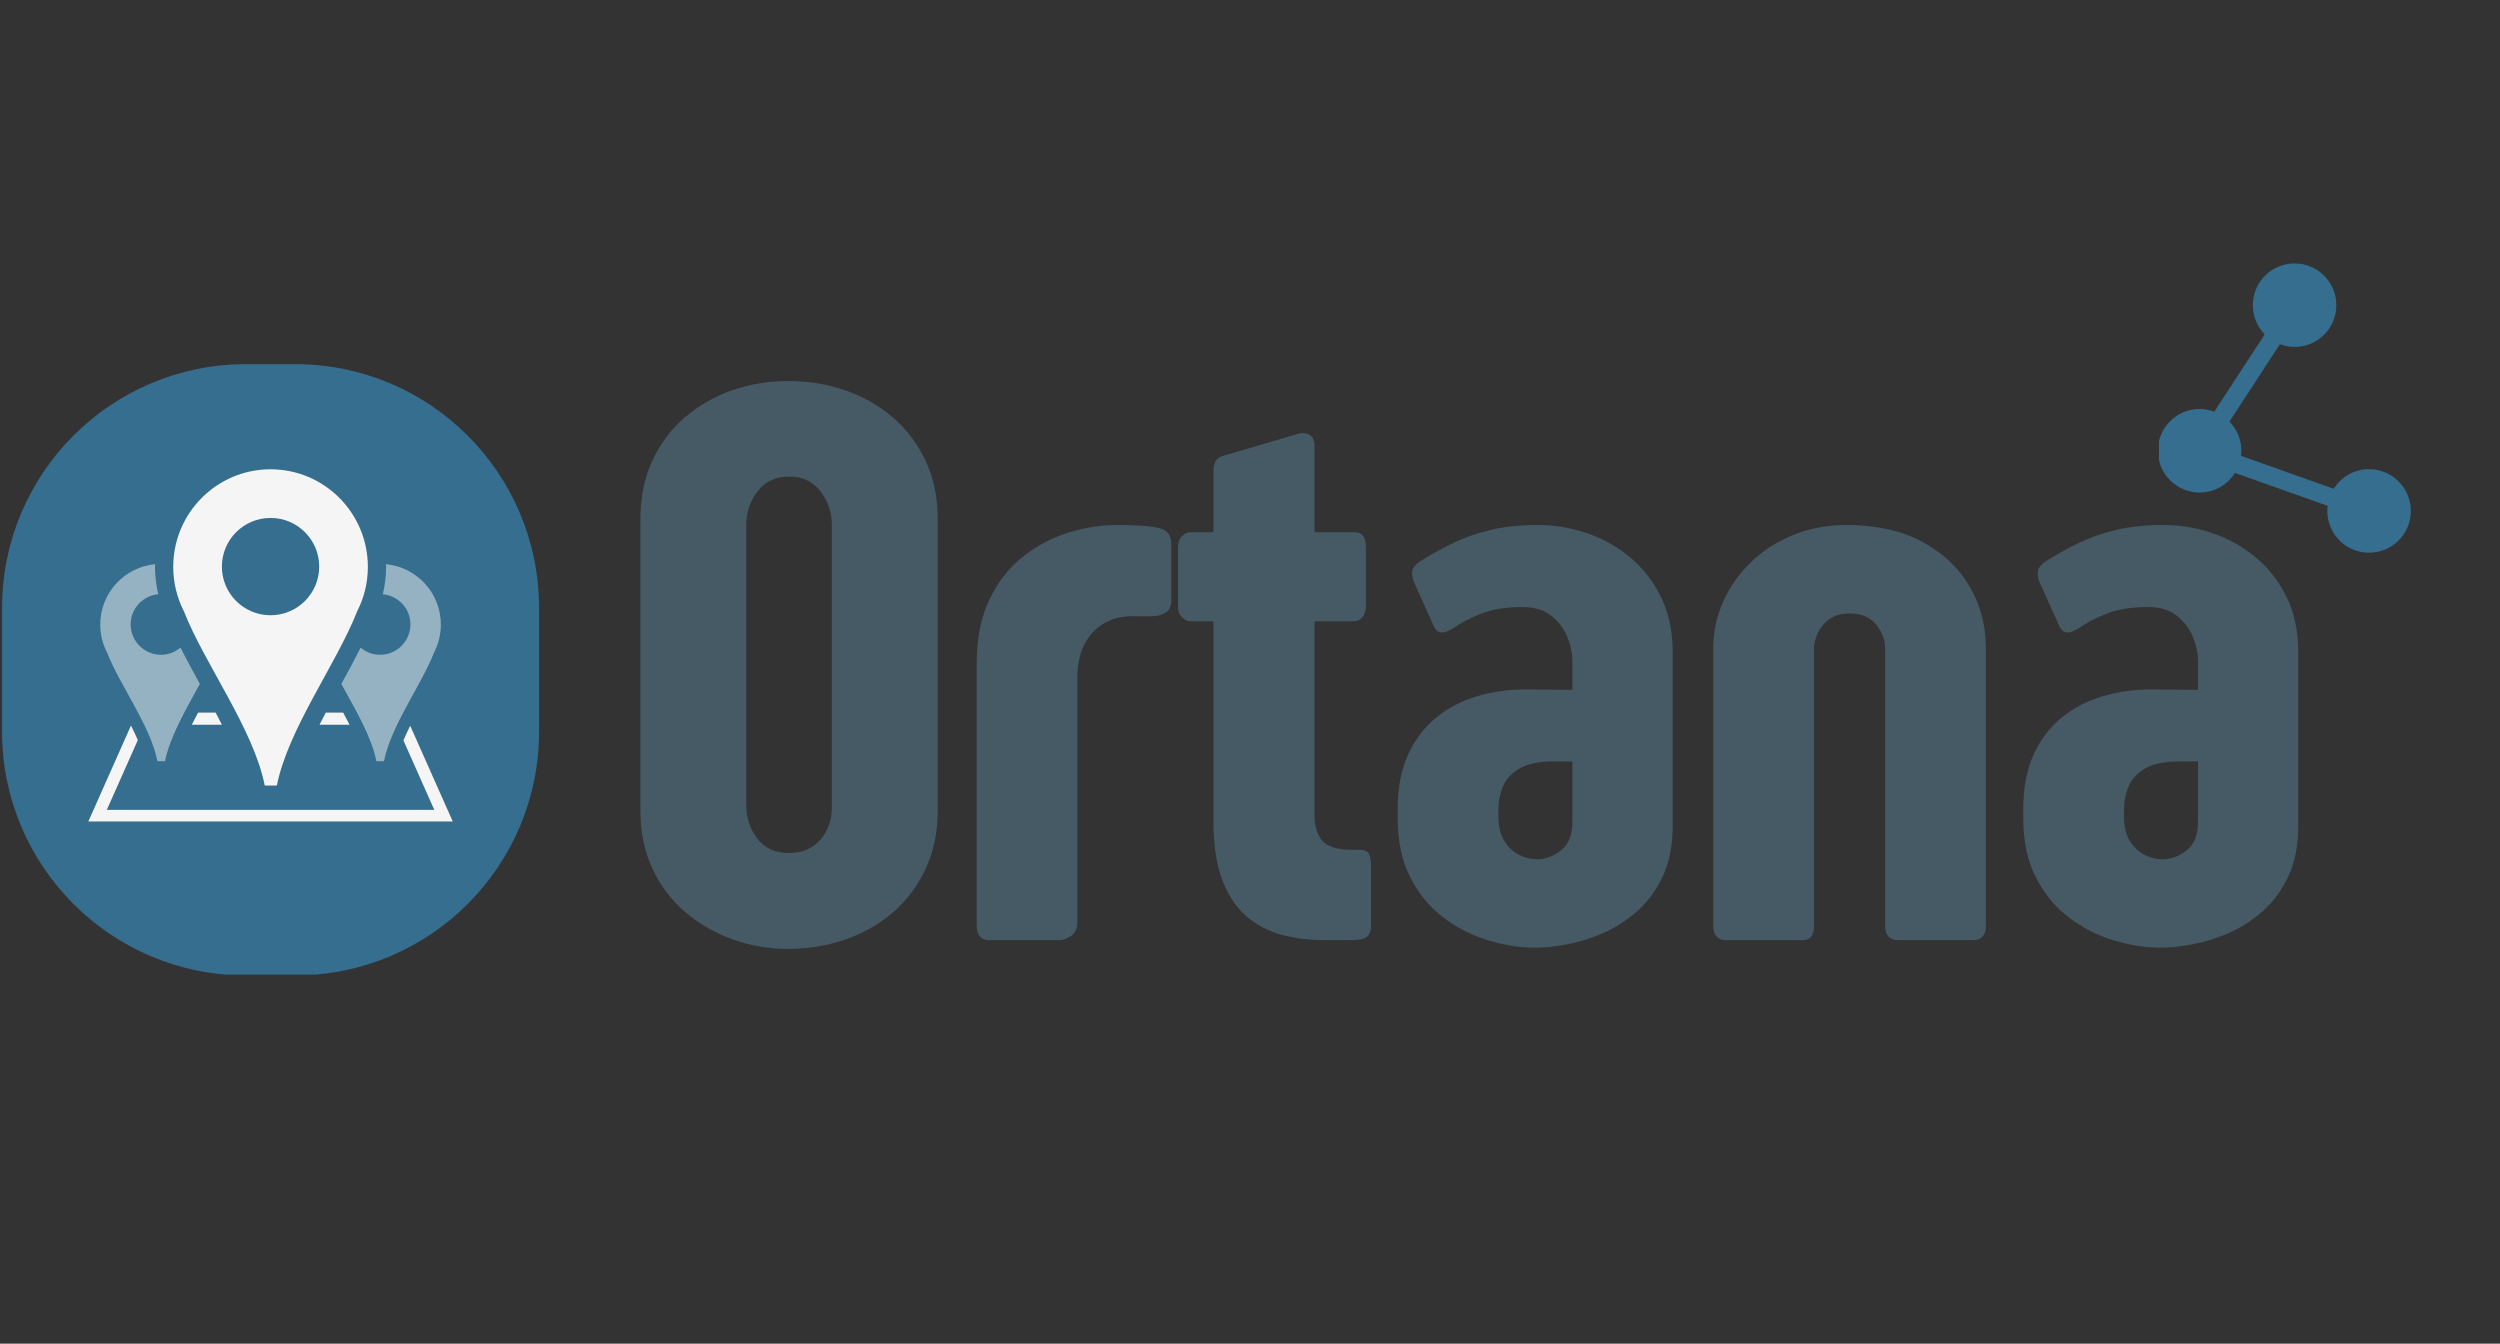 <svg xmlns="http://www.w3.org/2000/svg" xmlns:xlink="http://www.w3.org/1999/xlink" width="921" zoomAndPan="magnify" viewBox="0 0 690.75 371.25" height="495" preserveAspectRatio="xMidYMid meet" version="1.0"><rect x="0" y="0" width="690.75" height="371.25" fill="#333333" stroke="none"/><defs><filter x="0%" y="0%" width="100%" height="100%" id="5652549a6c"><feColorMatrix values="0 0 0 0 1 0 0 0 0 1 0 0 0 0 1 0 0 0 1 0" color-interpolation-filters="sRGB"/></filter><g/><clipPath id="b285b49817"><path d="M 596.512 72.668 L 666.121 72.668 L 666.121 152.758 L 596.512 152.758 Z M 596.512 72.668 " clip-rule="nonzero"/></clipPath><clipPath id="eeed41098e"><path d="M 0.57 100.621 L 148.945 100.621 L 148.945 269.859 L 0.57 269.859 Z M 0.57 100.621 " clip-rule="nonzero"/></clipPath><clipPath id="7f90dade8e"><path d="M 67.934 100.621 L 81.582 100.621 C 118.785 100.621 148.945 130.777 148.945 167.984 L 148.945 202.145 C 148.945 239.348 118.785 269.508 81.582 269.508 L 67.934 269.508 C 30.73 269.508 0.57 239.348 0.57 202.145 L 0.57 167.984 C 0.57 130.777 30.73 100.621 67.934 100.621 Z M 67.934 100.621 " clip-rule="nonzero"/></clipPath><clipPath id="47f8b897e0"><path d="M 0.57 0.621 L 148.945 0.621 L 148.945 169.695 L 0.57 169.695 Z M 0.57 0.621 " clip-rule="nonzero"/></clipPath><clipPath id="ea70d0f4f8"><path d="M 67.934 0.621 L 81.582 0.621 C 118.785 0.621 148.945 30.777 148.945 67.984 L 148.945 102.145 C 148.945 139.348 118.785 169.508 81.582 169.508 L 67.934 169.508 C 30.73 169.508 0.57 139.348 0.57 102.145 L 0.57 67.984 C 0.57 30.777 30.73 0.621 67.934 0.621 Z M 67.934 0.621 " clip-rule="nonzero"/></clipPath><clipPath id="d02fe30e11"><rect x="0" width="149" y="0" height="170"/></clipPath><clipPath id="d5bab878e2"><path d="M 24.316 200 L 125.363 200 L 125.363 226.969 L 24.316 226.969 Z M 24.316 200 " clip-rule="nonzero"/></clipPath><mask id="6605bb9c7c"><g filter="url(#5652549a6c)"><rect x="-69.075" width="828.9" fill="#000000" y="-37.125" height="445.5" fill-opacity="0.5"/></g></mask><clipPath id="3f78bf9fff"><path d="M 0.637 2 L 29 2 L 29 57.535 L 0.637 57.535 Z M 0.637 2 " clip-rule="nonzero"/></clipPath><clipPath id="1a5ff7eb03"><rect x="0" width="32" y="0" height="58"/></clipPath><mask id="5ebe4c87cb"><g filter="url(#5652549a6c)"><rect x="-69.075" width="828.9" fill="#000000" y="-37.125" height="445.5" fill-opacity="0.5"/></g></mask><clipPath id="82382c83cf"><path d="M 3 2 L 31 2 L 31 57.535 L 3 57.535 Z M 3 2 " clip-rule="nonzero"/></clipPath><clipPath id="cd54316d90"><rect x="0" width="32" y="0" height="58"/></clipPath><clipPath id="06d137a996"><path d="M 47 129.664 L 102 129.664 L 102 218 L 47 218 Z M 47 129.664 " clip-rule="nonzero"/></clipPath></defs><g clip-path="url(#b285b49817)"><path fill="#356e8e" d="M 607.75 136.082 C 611.871 136.082 615.477 133.918 617.52 130.668 L 643.129 139.762 C 643.074 140.223 643.035 140.691 643.035 141.168 C 643.035 147.543 648.203 152.711 654.574 152.711 C 660.949 152.711 666.113 147.543 666.113 141.168 C 666.113 134.797 660.949 129.633 654.574 129.633 C 650.453 129.633 646.848 131.797 644.809 135.047 L 619.195 125.953 C 619.25 125.488 619.289 125.023 619.289 124.543 C 619.289 121.406 618.031 118.562 615.996 116.48 L 629.941 95.113 C 631.203 95.586 632.566 95.859 633.996 95.859 C 640.367 95.859 645.531 90.691 645.531 84.32 C 645.531 77.949 640.367 72.781 633.996 72.781 C 627.621 72.781 622.453 77.949 622.453 84.32 C 622.453 87.461 623.711 90.305 625.746 92.383 L 611.805 113.75 C 610.543 113.277 609.18 113.004 607.75 113.004 C 601.379 113.004 596.211 118.172 596.211 124.543 C 596.211 130.918 601.379 136.082 607.75 136.082 Z M 607.75 136.082 " fill-opacity="1" fill-rule="nonzero"/></g><g fill="#455a64" fill-opacity="1"><g transform="translate(171.443, 259.753)"><g><path d="M 87.641 -116.328 L 87.641 -35.734 C 87.641 -29.797 86.535 -24.461 84.328 -19.734 C 82.129 -15.004 79.125 -10.988 75.312 -7.688 C 71.5 -4.395 67.098 -1.883 62.109 -0.156 C 57.129 1.562 51.895 2.422 46.406 2.422 C 40.906 2.422 35.695 1.523 30.781 -0.266 C 25.875 -2.066 21.516 -4.613 17.703 -7.906 C 13.891 -11.207 10.898 -15.223 8.734 -19.953 C 6.578 -24.68 5.5 -29.941 5.5 -35.734 L 5.5 -116.328 C 5.5 -122.266 6.578 -127.598 8.734 -132.328 C 10.898 -137.055 13.891 -141.066 17.703 -144.359 C 21.516 -147.66 25.875 -150.172 30.781 -151.891 C 35.695 -153.617 40.906 -154.484 46.406 -154.484 C 51.895 -154.484 57.129 -153.617 62.109 -151.891 C 67.098 -150.172 71.5 -147.66 75.312 -144.359 C 79.125 -141.066 82.129 -137.07 84.328 -132.375 C 86.535 -127.688 87.641 -122.336 87.641 -116.328 Z M 46.625 -128.094 C 42.883 -128.094 39.969 -126.734 37.875 -124.016 C 35.789 -121.305 34.75 -118.195 34.75 -114.688 L 34.75 -37.281 C 34.75 -33.832 35.754 -30.77 37.766 -28.094 C 39.785 -25.414 42.664 -24.078 46.406 -24.078 C 50.219 -24.078 53.164 -25.305 55.25 -27.766 C 57.344 -30.223 58.391 -33.172 58.391 -36.609 L 58.391 -114.688 C 58.391 -118.195 57.344 -121.305 55.25 -124.016 C 53.164 -126.734 50.289 -128.094 46.625 -128.094 Z M 46.625 -128.094 "/></g></g></g><g fill="#455a64" fill-opacity="1"><g transform="translate(264.573, 259.753)"><g><path d="M 59.047 -109.516 L 59.047 -93.688 C 59.047 -92.219 58.516 -91.148 57.453 -90.484 C 56.391 -89.828 55.195 -89.5 53.875 -89.5 L 48.266 -89.5 C 43.723 -89.5 40.055 -87.977 37.266 -84.938 C 34.484 -81.895 33.094 -77.734 33.094 -72.453 L 33.094 -5.172 C 33.094 -3.266 32.523 -1.926 31.391 -1.156 C 30.254 -0.383 29.176 0 28.156 0 L 8.578 0 C 7.617 0 6.828 -0.328 6.203 -0.984 C 5.586 -1.648 5.281 -2.602 5.281 -3.844 L 5.281 -76.203 C 5.281 -83.16 6.43 -89.078 8.734 -93.953 C 11.047 -98.828 14.109 -102.785 17.922 -105.828 C 21.734 -108.867 25.91 -111.102 30.453 -112.531 C 35.004 -113.969 39.477 -114.688 43.875 -114.688 C 46.363 -114.688 48.578 -114.629 50.516 -114.516 C 52.461 -114.41 54.242 -114.172 55.859 -113.797 C 57.984 -113.211 59.047 -111.785 59.047 -109.516 Z M 59.047 -109.516 "/></g></g></g><g fill="#455a64" fill-opacity="1"><g transform="translate(324.717, 259.753)"><g><path d="M 48.047 0 L 41.125 0 C 36.875 0 32.895 -0.508 29.188 -1.531 C 25.488 -2.562 22.242 -4.305 19.453 -6.766 C 16.672 -9.223 14.492 -12.578 12.922 -16.828 C 11.348 -21.078 10.562 -26.426 10.562 -32.875 L 10.562 -88.078 L 4.062 -88.078 C 3.477 -88.078 2.781 -88.422 1.969 -89.109 C 1.164 -89.805 0.766 -90.816 0.766 -92.141 L 0.766 -108.422 C 0.766 -109.879 1.148 -110.957 1.922 -111.656 C 2.691 -112.352 3.406 -112.703 4.062 -112.703 L 10.562 -112.703 L 10.562 -129.531 C 10.562 -130.77 10.781 -131.738 11.219 -132.438 C 11.656 -133.133 12.461 -133.629 13.641 -133.922 L 34.203 -139.969 C 34.422 -140.039 34.75 -140.078 35.188 -140.078 C 37.383 -140.078 38.484 -138.867 38.484 -136.453 L 38.484 -112.703 L 49.594 -112.703 C 51.645 -112.703 52.672 -111.348 52.672 -108.641 L 52.672 -92.141 C 52.672 -90.973 52.359 -90.004 51.734 -89.234 C 51.109 -88.461 50.285 -88.078 49.266 -88.078 L 38.484 -88.078 L 38.484 -34.531 C 38.484 -31.445 39.211 -29.078 40.672 -27.422 C 42.141 -25.773 44.895 -24.953 48.938 -24.953 L 50.797 -24.953 C 52.41 -24.953 53.363 -24.473 53.656 -23.516 C 53.945 -22.566 54.094 -21.691 54.094 -20.891 L 54.094 -3.516 C 54.094 -2.785 53.816 -2.016 53.266 -1.203 C 52.723 -0.398 50.984 0 48.047 0 Z M 48.047 0 "/></g></g><g transform="translate(382.442, 259.753)"><g><path d="M 52.016 -32.656 L 52.016 -49.375 L 46.844 -49.375 C 42.883 -49.375 39.785 -48.75 37.547 -47.5 C 35.316 -46.25 33.758 -44.598 32.875 -42.547 C 32 -40.492 31.562 -38.258 31.562 -35.844 L 31.562 -34.203 C 31.562 -31.41 32.109 -29.133 33.203 -27.375 C 34.305 -25.613 35.68 -24.332 37.328 -23.531 C 38.973 -22.727 40.602 -22.328 42.219 -22.328 C 44.562 -22.328 46.781 -23.148 48.875 -24.797 C 50.969 -26.441 52.016 -29.062 52.016 -32.656 Z M 39.031 -69.266 L 52.016 -69.156 L 52.016 -76.969 C 52.016 -79.238 51.535 -81.523 50.578 -83.828 C 49.629 -86.141 48.145 -88.082 46.125 -89.656 C 44.113 -91.238 41.457 -92.031 38.156 -92.031 C 33.688 -92.031 29.91 -91.426 26.828 -90.219 C 23.742 -89.008 21.176 -87.672 19.125 -86.203 C 18.613 -85.91 18.082 -85.633 17.531 -85.375 C 16.988 -85.125 16.457 -85 15.938 -85 C 15.062 -85 14.367 -85.473 13.859 -86.422 L 8.359 -98.625 C 7.848 -99.656 7.645 -100.719 7.75 -101.812 C 7.863 -102.914 8.836 -104.016 10.672 -105.109 C 13.379 -106.797 16.219 -108.352 19.188 -109.781 C 22.156 -111.219 25.523 -112.395 29.297 -113.312 C 33.078 -114.227 37.531 -114.688 42.656 -114.688 C 47.207 -114.688 51.68 -113.93 56.078 -112.422 C 60.473 -110.922 64.445 -108.688 68 -105.719 C 71.562 -102.75 74.406 -99.082 76.531 -94.719 C 78.656 -90.363 79.719 -85.328 79.719 -79.609 L 79.719 -31.672 C 79.719 -26.172 78.801 -21.477 76.969 -17.594 C 75.133 -13.707 72.75 -10.477 69.812 -7.906 C 66.883 -5.344 63.719 -3.328 60.312 -1.859 C 56.906 -0.398 53.566 0.617 50.297 1.203 C 47.035 1.797 44.234 2.094 41.891 2.094 C 37.566 2.094 33.164 1.41 28.688 0.047 C 24.219 -1.305 20.098 -3.41 16.328 -6.266 C 12.555 -9.129 9.516 -12.832 7.203 -17.375 C 4.891 -21.914 3.734 -27.375 3.734 -33.75 L 3.734 -36.172 C 3.734 -42.035 4.688 -47.055 6.594 -51.234 C 8.5 -55.41 11.102 -58.836 14.406 -61.516 C 17.707 -64.191 21.484 -66.148 25.734 -67.391 C 29.984 -68.641 34.414 -69.266 39.031 -69.266 Z M 39.031 -69.266 "/></g></g><g transform="translate(466.885, 259.753)"><g><path d="M 78.5 0 L 57.281 0 C 56.332 0 55.547 -0.328 54.922 -0.984 C 54.297 -1.648 53.984 -2.566 53.984 -3.734 L 53.984 -80.812 C 53.836 -83.383 52.922 -85.602 51.234 -87.469 C 49.547 -89.332 47.203 -90.266 44.203 -90.266 C 41.191 -90.266 38.828 -89.312 37.109 -87.406 C 35.391 -85.508 34.457 -83.273 34.312 -80.703 L 34.312 -3.844 C 34.312 -1.281 33.285 0 31.234 0 L 9.781 0 C 8.832 0 8.047 -0.328 7.422 -0.984 C 6.797 -1.648 6.484 -2.602 6.484 -3.844 L 6.484 -80.594 C 6.484 -85.062 7.379 -89.332 9.172 -93.406 C 10.973 -97.477 13.504 -101.109 16.766 -104.297 C 20.023 -107.484 23.91 -110.008 28.422 -111.875 C 32.93 -113.75 37.898 -114.688 43.328 -114.688 C 51.535 -114.688 58.5 -113.145 64.219 -110.062 C 69.938 -106.988 74.297 -102.883 77.297 -97.75 C 80.305 -92.613 81.812 -86.93 81.812 -80.703 L 81.812 -3.734 C 81.812 -2.566 81.5 -1.648 80.875 -0.984 C 80.25 -0.328 79.457 0 78.5 0 Z M 78.5 0 "/></g></g><g transform="translate(555.287, 259.753)"><g><path d="M 52.016 -32.656 L 52.016 -49.375 L 46.844 -49.375 C 42.883 -49.375 39.785 -48.75 37.547 -47.5 C 35.316 -46.25 33.758 -44.598 32.875 -42.547 C 32 -40.492 31.562 -38.258 31.562 -35.844 L 31.562 -34.203 C 31.562 -31.41 32.109 -29.133 33.203 -27.375 C 34.305 -25.613 35.68 -24.332 37.328 -23.531 C 38.973 -22.727 40.602 -22.328 42.219 -22.328 C 44.562 -22.328 46.781 -23.148 48.875 -24.797 C 50.969 -26.441 52.016 -29.062 52.016 -32.656 Z M 39.031 -69.266 L 52.016 -69.156 L 52.016 -76.969 C 52.016 -79.238 51.535 -81.523 50.578 -83.828 C 49.629 -86.141 48.145 -88.082 46.125 -89.656 C 44.113 -91.238 41.457 -92.031 38.156 -92.031 C 33.688 -92.031 29.91 -91.426 26.828 -90.219 C 23.742 -89.008 21.176 -87.672 19.125 -86.203 C 18.613 -85.91 18.082 -85.633 17.531 -85.375 C 16.988 -85.125 16.457 -85 15.938 -85 C 15.062 -85 14.367 -85.473 13.859 -86.422 L 8.359 -98.625 C 7.848 -99.656 7.645 -100.719 7.75 -101.812 C 7.863 -102.914 8.836 -104.016 10.672 -105.109 C 13.379 -106.797 16.219 -108.352 19.188 -109.781 C 22.156 -111.219 25.523 -112.395 29.297 -113.312 C 33.078 -114.227 37.531 -114.688 42.656 -114.688 C 47.207 -114.688 51.68 -113.93 56.078 -112.422 C 60.473 -110.922 64.445 -108.688 68 -105.719 C 71.562 -102.75 74.406 -99.082 76.531 -94.719 C 78.656 -90.363 79.719 -85.328 79.719 -79.609 L 79.719 -31.672 C 79.719 -26.172 78.801 -21.477 76.969 -17.594 C 75.133 -13.707 72.75 -10.477 69.812 -7.906 C 66.883 -5.344 63.719 -3.328 60.312 -1.859 C 56.906 -0.398 53.566 0.617 50.297 1.203 C 47.035 1.797 44.234 2.094 41.891 2.094 C 37.566 2.094 33.164 1.41 28.688 0.047 C 24.219 -1.305 20.098 -3.41 16.328 -6.266 C 12.555 -9.129 9.516 -12.832 7.203 -17.375 C 4.891 -21.914 3.734 -27.375 3.734 -33.75 L 3.734 -36.172 C 3.734 -42.035 4.688 -47.055 6.594 -51.234 C 8.5 -55.41 11.102 -58.836 14.406 -61.516 C 17.707 -64.191 21.484 -66.148 25.734 -67.391 C 29.984 -68.641 34.414 -69.266 39.031 -69.266 Z M 39.031 -69.266 "/></g></g></g><g clip-path="url(#eeed41098e)"><g clip-path="url(#7f90dade8e)"><g transform="matrix(1, 0, 0, 1, 0, 100)"><g clip-path="url(#d02fe30e11)"><g clip-path="url(#47f8b897e0)"><g clip-path="url(#ea70d0f4f8)"><path fill="#356e8e" d="M 0.57 0.621 L 148.945 0.621 L 148.945 169.277 L 0.57 169.277 Z M 0.57 0.621 " fill-opacity="1" fill-rule="nonzero"/></g></g></g></g></g></g><g clip-path="url(#d5bab878e2)"><path fill="#f5f5f5" d="M 111.461 204.57 L 119.996 223.77 L 29.512 223.77 L 38.082 204.484 C 37.516 203.164 36.879 201.816 36.191 200.461 L 24.34 227.129 L 125.168 227.129 L 113.344 200.527 C 112.664 201.887 112.027 203.242 111.461 204.57 Z M 111.461 204.57 " fill-opacity="1" fill-rule="nonzero"/></g><g mask="url(#6605bb9c7c)"><g transform="matrix(1, 0, 0, 1, 27, 153)"><g clip-path="url(#1a5ff7eb03)"><g clip-path="url(#3f78bf9fff)"><path fill="#f5f5f5" d="M 17.504 27.918 C 12.863 27.918 9.102 24.156 9.102 19.516 C 9.102 15.133 12.465 11.582 16.742 11.191 C 16.145 8.715 15.824 6.176 15.824 3.629 C 15.824 3.375 15.859 3.133 15.863 2.875 C 7.363 3.715 0.699 10.82 0.699 19.562 C 0.699 22.34 1.371 24.953 2.559 27.258 C 6.09 36.297 14.574 47.551 16.5 57.324 C 16.922 57.324 18.18 57.324 18.598 57.324 C 19.941 50.5 24.426 42.965 28.223 35.949 C 26.324 32.516 24.508 29.18 22.867 25.938 C 21.41 27.156 19.555 27.918 17.504 27.918 Z M 17.504 27.918 " fill-opacity="1" fill-rule="nonzero"/></g></g></g></g><g mask="url(#5ebe4c87cb)"><g transform="matrix(1, 0, 0, 1, 91, 153)"><g clip-path="url(#cd54316d90)"><g clip-path="url(#82382c83cf)"><path fill="#f5f5f5" d="M 15.641 2.875 C 15.648 3.133 15.684 3.371 15.684 3.629 C 15.684 6.18 15.363 8.719 14.766 11.195 C 19.043 11.582 22.402 15.133 22.402 19.516 C 22.402 24.156 18.645 27.918 14 27.918 C 11.953 27.918 10.102 27.156 8.645 25.938 C 7.012 29.191 5.203 32.531 3.312 35.969 C 7.137 42.977 11.648 50.504 12.996 57.324 C 13.418 57.324 14.676 57.324 15.094 57.324 C 17.02 47.551 25.41 36.297 28.949 27.258 C 30.133 24.949 30.805 22.34 30.805 19.562 C 30.805 10.82 24.145 3.715 15.641 2.875 Z M 15.641 2.875 " fill-opacity="1" fill-rule="nonzero"/></g></g></g></g><path fill="#f5f5f5" d="M 54.738 196.883 C 54.133 198.004 53.547 199.129 52.988 200.242 L 61.32 200.242 C 60.75 199.129 60.164 198.004 59.566 196.883 Z M 54.738 196.883 " fill-opacity="1" fill-rule="nonzero"/><path fill="#f5f5f5" d="M 96.582 200.242 C 96.016 199.129 95.418 198.004 94.816 196.883 L 90.023 196.883 C 89.43 198.004 88.848 199.129 88.281 200.242 Z M 96.582 200.242 " fill-opacity="1" fill-rule="nonzero"/><g clip-path="url(#06d137a996)"><path fill="#f5f5f5" d="M 74.754 129.664 C 59.902 129.664 47.867 141.734 47.867 156.629 C 47.867 161.066 48.941 165.25 50.832 168.938 C 56.496 183.406 70.066 201.414 73.148 217.047 C 73.82 217.047 75.832 217.047 76.5 217.047 C 79.586 201.414 93.012 183.402 98.668 168.938 C 100.566 165.25 101.641 161.066 101.641 156.629 C 101.641 141.734 89.602 129.664 74.754 129.664 Z M 74.754 169.996 C 67.324 169.996 61.309 163.98 61.309 156.551 C 61.309 149.125 67.324 143.105 74.754 143.105 C 82.176 143.105 88.195 149.125 88.195 156.551 C 88.195 163.98 82.176 169.996 74.754 169.996 Z M 74.754 169.996 " fill-opacity="1" fill-rule="nonzero"/></g></svg>